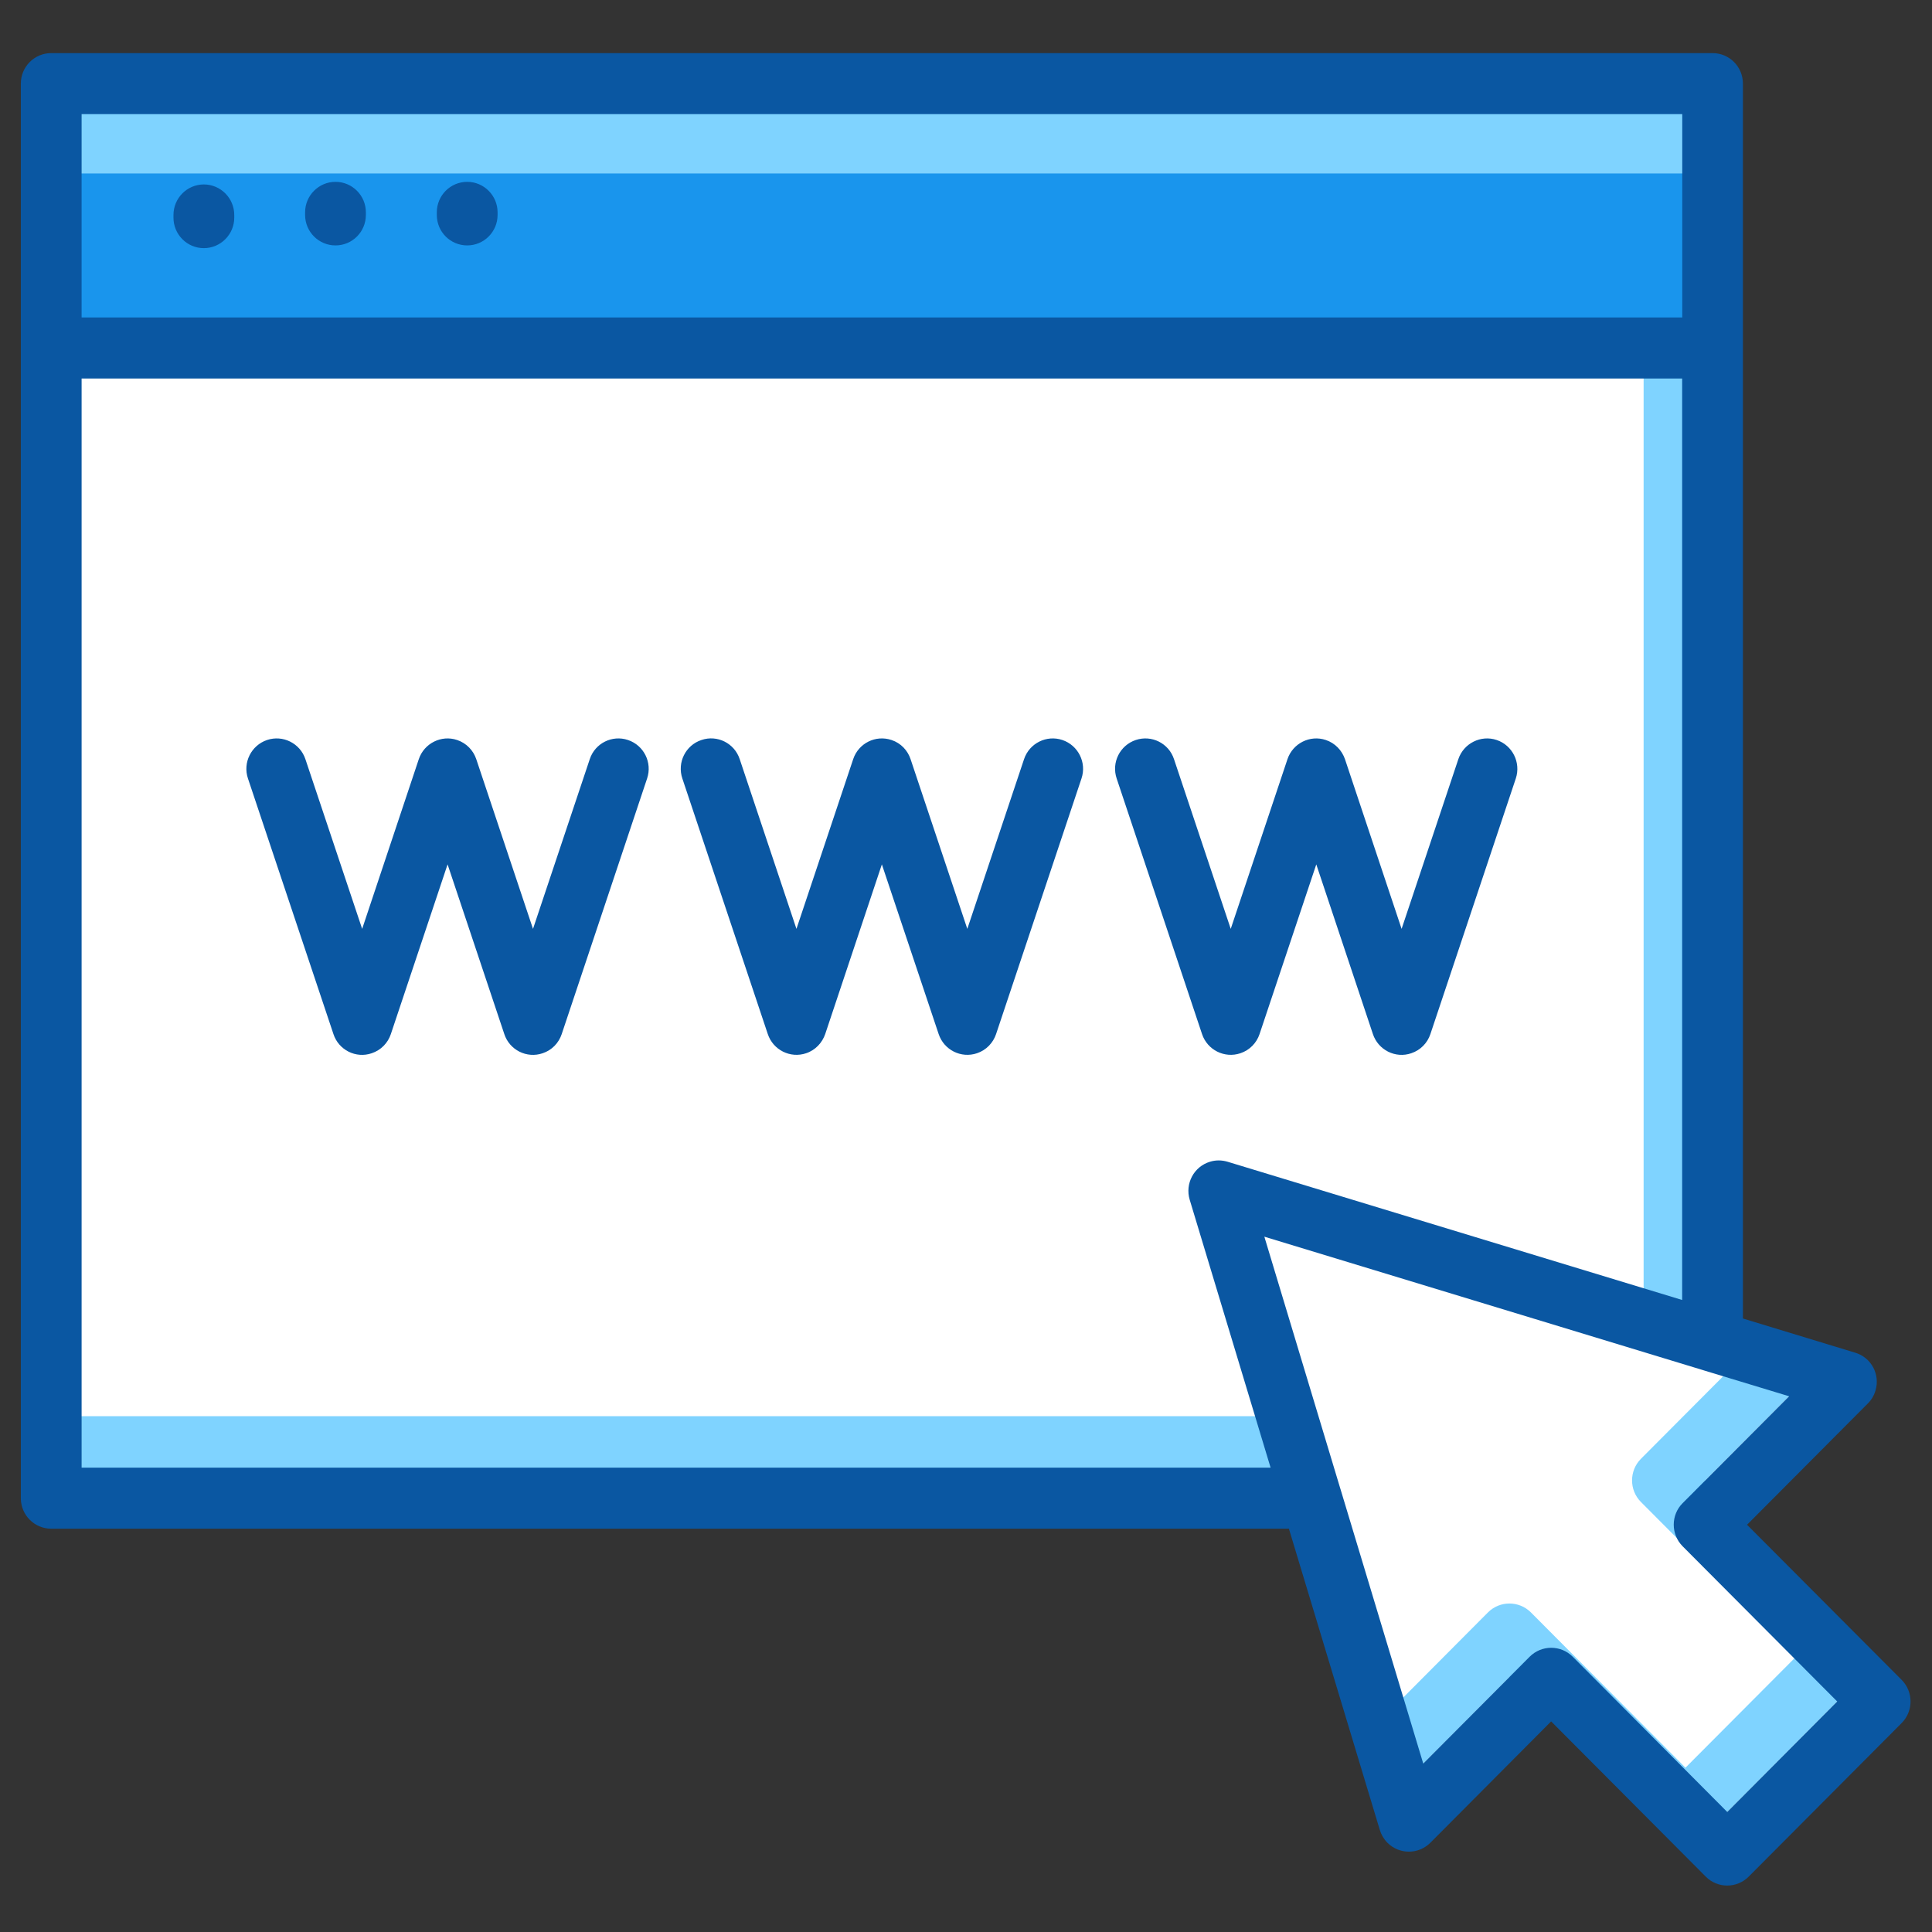 <svg xmlns="http://www.w3.org/2000/svg" xmlns:xlink="http://www.w3.org/1999/xlink" width="100" zoomAndPan="magnify" viewBox="0 0 75 75" height="100" preserveAspectRatio="xMidYMid meet"><rect x="0" y="0" width="75" height="75" fill="#333333" stroke="none"/><defs><clipPath id="6cf44015f3"><path d="M 0.793 2.062 L 74.293 2.062 L 74.293 73.312 L 0.793 73.312 Z M 0.793 2.062 " clip-rule="nonzero"></path></clipPath></defs><path fill="#1995ed" d="M 2.656 3.133 L 66.605 3.133 L 66.605 13.594 L 2.656 13.594 Z M 2.656 3.133 " fill-opacity="1" fill-rule="evenodd"></path><path fill="#ffffff" d="M 72.848 66.184 L 67.062 71.93 L 60.238 65.27 L 54.711 70.363 L 51.266 58.289 C 34.918 58.414 16.926 58.387 2.434 57.762 L 2.77 13.594 L 66.715 13.594 L 66.812 51.82 L 71.68 53.258 L 66.477 59.395 Z M 72.848 66.184 " fill-opacity="1" fill-rule="evenodd"></path><path fill="#7fd3ff" d="M 1.965 54.977 L 50.16 54.977 L 50.16 57.336 L 1.605 57.336 C 1.793 56.707 1.793 55.906 1.5 55.254 C 1.668 55.168 1.824 55.074 1.965 54.977 Z M 65.82 4.371 L 1.699 4.371 L 1.699 6.734 L 65.82 6.734 Z M 66.477 59.395 L 67.23 58.508 L 66.199 57.469 L 70.684 52.965 L 65.934 51.559 L 66.156 51.559 L 66.156 14.27 L 63.805 14.27 L 63.805 50.934 L 47.82 46.207 L 47.879 46.414 L 63.809 51.258 L 63.809 51.559 L 64.801 51.559 L 67.832 52.484 L 63.699 56.633 C 63.242 57.094 63.242 57.844 63.699 58.305 L 69.703 64.332 L 65.43 68.621 L 59.43 62.594 C 58.969 62.133 58.223 62.133 57.762 62.594 L 53.668 66.707 L 54.41 69.309 L 58.598 65.105 L 59.469 65.98 L 60.238 65.27 L 66.254 71.141 L 66.266 71.129 L 72.047 65.324 Z M 66.477 59.395 " fill-opacity="1" fill-rule="nonzero"></path><g clip-path="url(#6cf44015f3)"><path fill="#0a57a2" d="M 6.734 8.449 L 6.734 8.348 C 6.734 7.691 7.262 7.16 7.914 7.16 C 8.562 7.16 9.094 7.691 9.094 8.348 L 9.094 8.449 C 9.094 9.102 8.562 9.633 7.914 9.633 C 7.262 9.633 6.734 9.102 6.734 8.449 Z M 13.023 9.527 C 13.676 9.527 14.203 9 14.203 8.344 L 14.203 8.242 C 14.203 7.59 13.676 7.059 13.023 7.059 C 12.375 7.059 11.844 7.59 11.844 8.242 L 11.844 8.344 C 11.844 9 12.375 9.527 13.023 9.527 Z M 18.137 9.527 C 18.785 9.527 19.316 9 19.316 8.344 L 19.316 8.242 C 19.316 7.59 18.785 7.059 18.137 7.059 C 17.484 7.059 16.957 7.59 16.957 8.242 L 16.957 8.344 C 16.957 9 17.484 9.527 18.137 9.527 Z M 48.152 40.887 C 48.516 40.766 48.781 40.484 48.895 40.145 L 51.098 33.555 L 53.297 40.145 C 53.504 40.762 54.172 41.098 54.785 40.887 C 55.148 40.766 55.414 40.484 55.527 40.145 L 58.844 30.219 C 59.047 29.602 58.715 28.934 58.102 28.727 C 57.488 28.52 56.82 28.855 56.613 29.469 L 54.41 36.059 L 52.211 29.469 C 52.094 29.133 51.832 28.848 51.469 28.727 C 50.855 28.52 50.188 28.855 49.98 29.469 L 47.777 36.059 L 45.574 29.469 C 45.371 28.852 44.703 28.52 44.09 28.727 C 43.473 28.934 43.141 29.602 43.348 30.219 L 46.664 40.145 C 46.871 40.762 47.539 41.094 48.152 40.887 Z M 41.242 28.727 C 40.629 28.52 39.961 28.852 39.754 29.469 L 37.551 36.059 L 35.348 29.469 C 35.234 29.129 34.973 28.848 34.609 28.727 C 33.992 28.52 33.328 28.852 33.121 29.469 L 30.918 36.059 L 28.715 29.469 C 28.512 28.852 27.844 28.516 27.23 28.727 C 26.613 28.93 26.281 29.602 26.488 30.219 L 29.805 40.141 C 30.012 40.762 30.68 41.094 31.293 40.887 C 31.656 40.766 31.918 40.48 32.035 40.141 L 34.234 33.555 L 36.438 40.141 C 36.645 40.762 37.312 41.094 37.926 40.887 C 38.289 40.766 38.555 40.48 38.668 40.141 L 41.984 30.219 C 42.191 29.602 41.855 28.934 41.242 28.727 Z M 24.379 28.727 C 23.766 28.52 23.098 28.852 22.895 29.469 L 20.691 36.059 L 18.488 29.469 C 18.375 29.133 18.109 28.848 17.746 28.727 C 17.133 28.52 16.465 28.855 16.258 29.469 L 14.059 36.059 L 11.855 29.469 C 11.648 28.852 10.98 28.52 10.367 28.727 C 9.754 28.934 9.418 29.602 9.625 30.219 L 12.945 40.145 C 13.148 40.762 13.816 41.098 14.43 40.887 C 14.793 40.766 15.059 40.484 15.172 40.145 L 17.375 33.555 L 19.578 40.145 C 19.781 40.762 20.449 41.098 21.066 40.887 C 21.43 40.766 21.691 40.484 21.805 40.145 L 25.121 30.219 C 25.328 29.602 24.996 28.934 24.379 28.727 Z M 73.824 66.887 L 67.883 72.852 C 67.422 73.312 66.676 73.312 66.219 72.852 L 60.215 66.824 L 55.527 71.535 C 55.066 71.996 54.32 71.996 53.859 71.535 C 53.715 71.387 53.617 71.215 53.562 71.031 L 50.035 59.344 L 1.988 59.344 C 1.336 59.344 0.809 58.812 0.809 58.16 L 0.809 13.512 C 0.809 13.512 0.809 13.508 0.809 13.508 L 0.809 3.246 C 0.809 2.59 1.336 2.062 1.988 2.062 L 66.484 2.062 C 67.133 2.062 67.66 2.59 67.66 3.246 L 67.66 51.184 L 72.02 52.512 C 72.645 52.699 72.996 53.359 72.805 53.984 C 72.746 54.188 72.637 54.359 72.5 54.492 L 67.82 59.191 L 73.824 65.215 C 74.281 65.676 74.281 66.426 73.824 66.887 Z M 3.168 4.43 L 3.168 12.324 L 65.305 12.324 L 65.305 4.43 Z M 49.324 56.973 L 46.184 46.574 C 45.996 45.945 46.348 45.285 46.973 45.098 C 47.203 45.027 47.438 45.035 47.652 45.098 L 65.301 50.465 L 65.301 14.695 L 3.168 14.695 L 3.168 56.973 Z M 71.32 66.051 L 65.32 60.027 C 64.859 59.562 64.859 58.812 65.32 58.352 L 69.453 54.203 L 66.145 53.199 C 66.137 53.195 66.129 53.191 66.121 53.191 L 49.082 48.008 L 52.035 57.801 C 52.035 57.805 52.035 57.809 52.039 57.812 L 55.25 68.461 L 59.383 64.312 C 59.844 63.852 60.59 63.852 61.051 64.312 L 67.051 70.34 Z M 71.32 66.051 " fill-opacity="1" fill-rule="nonzero"></path></g></svg>